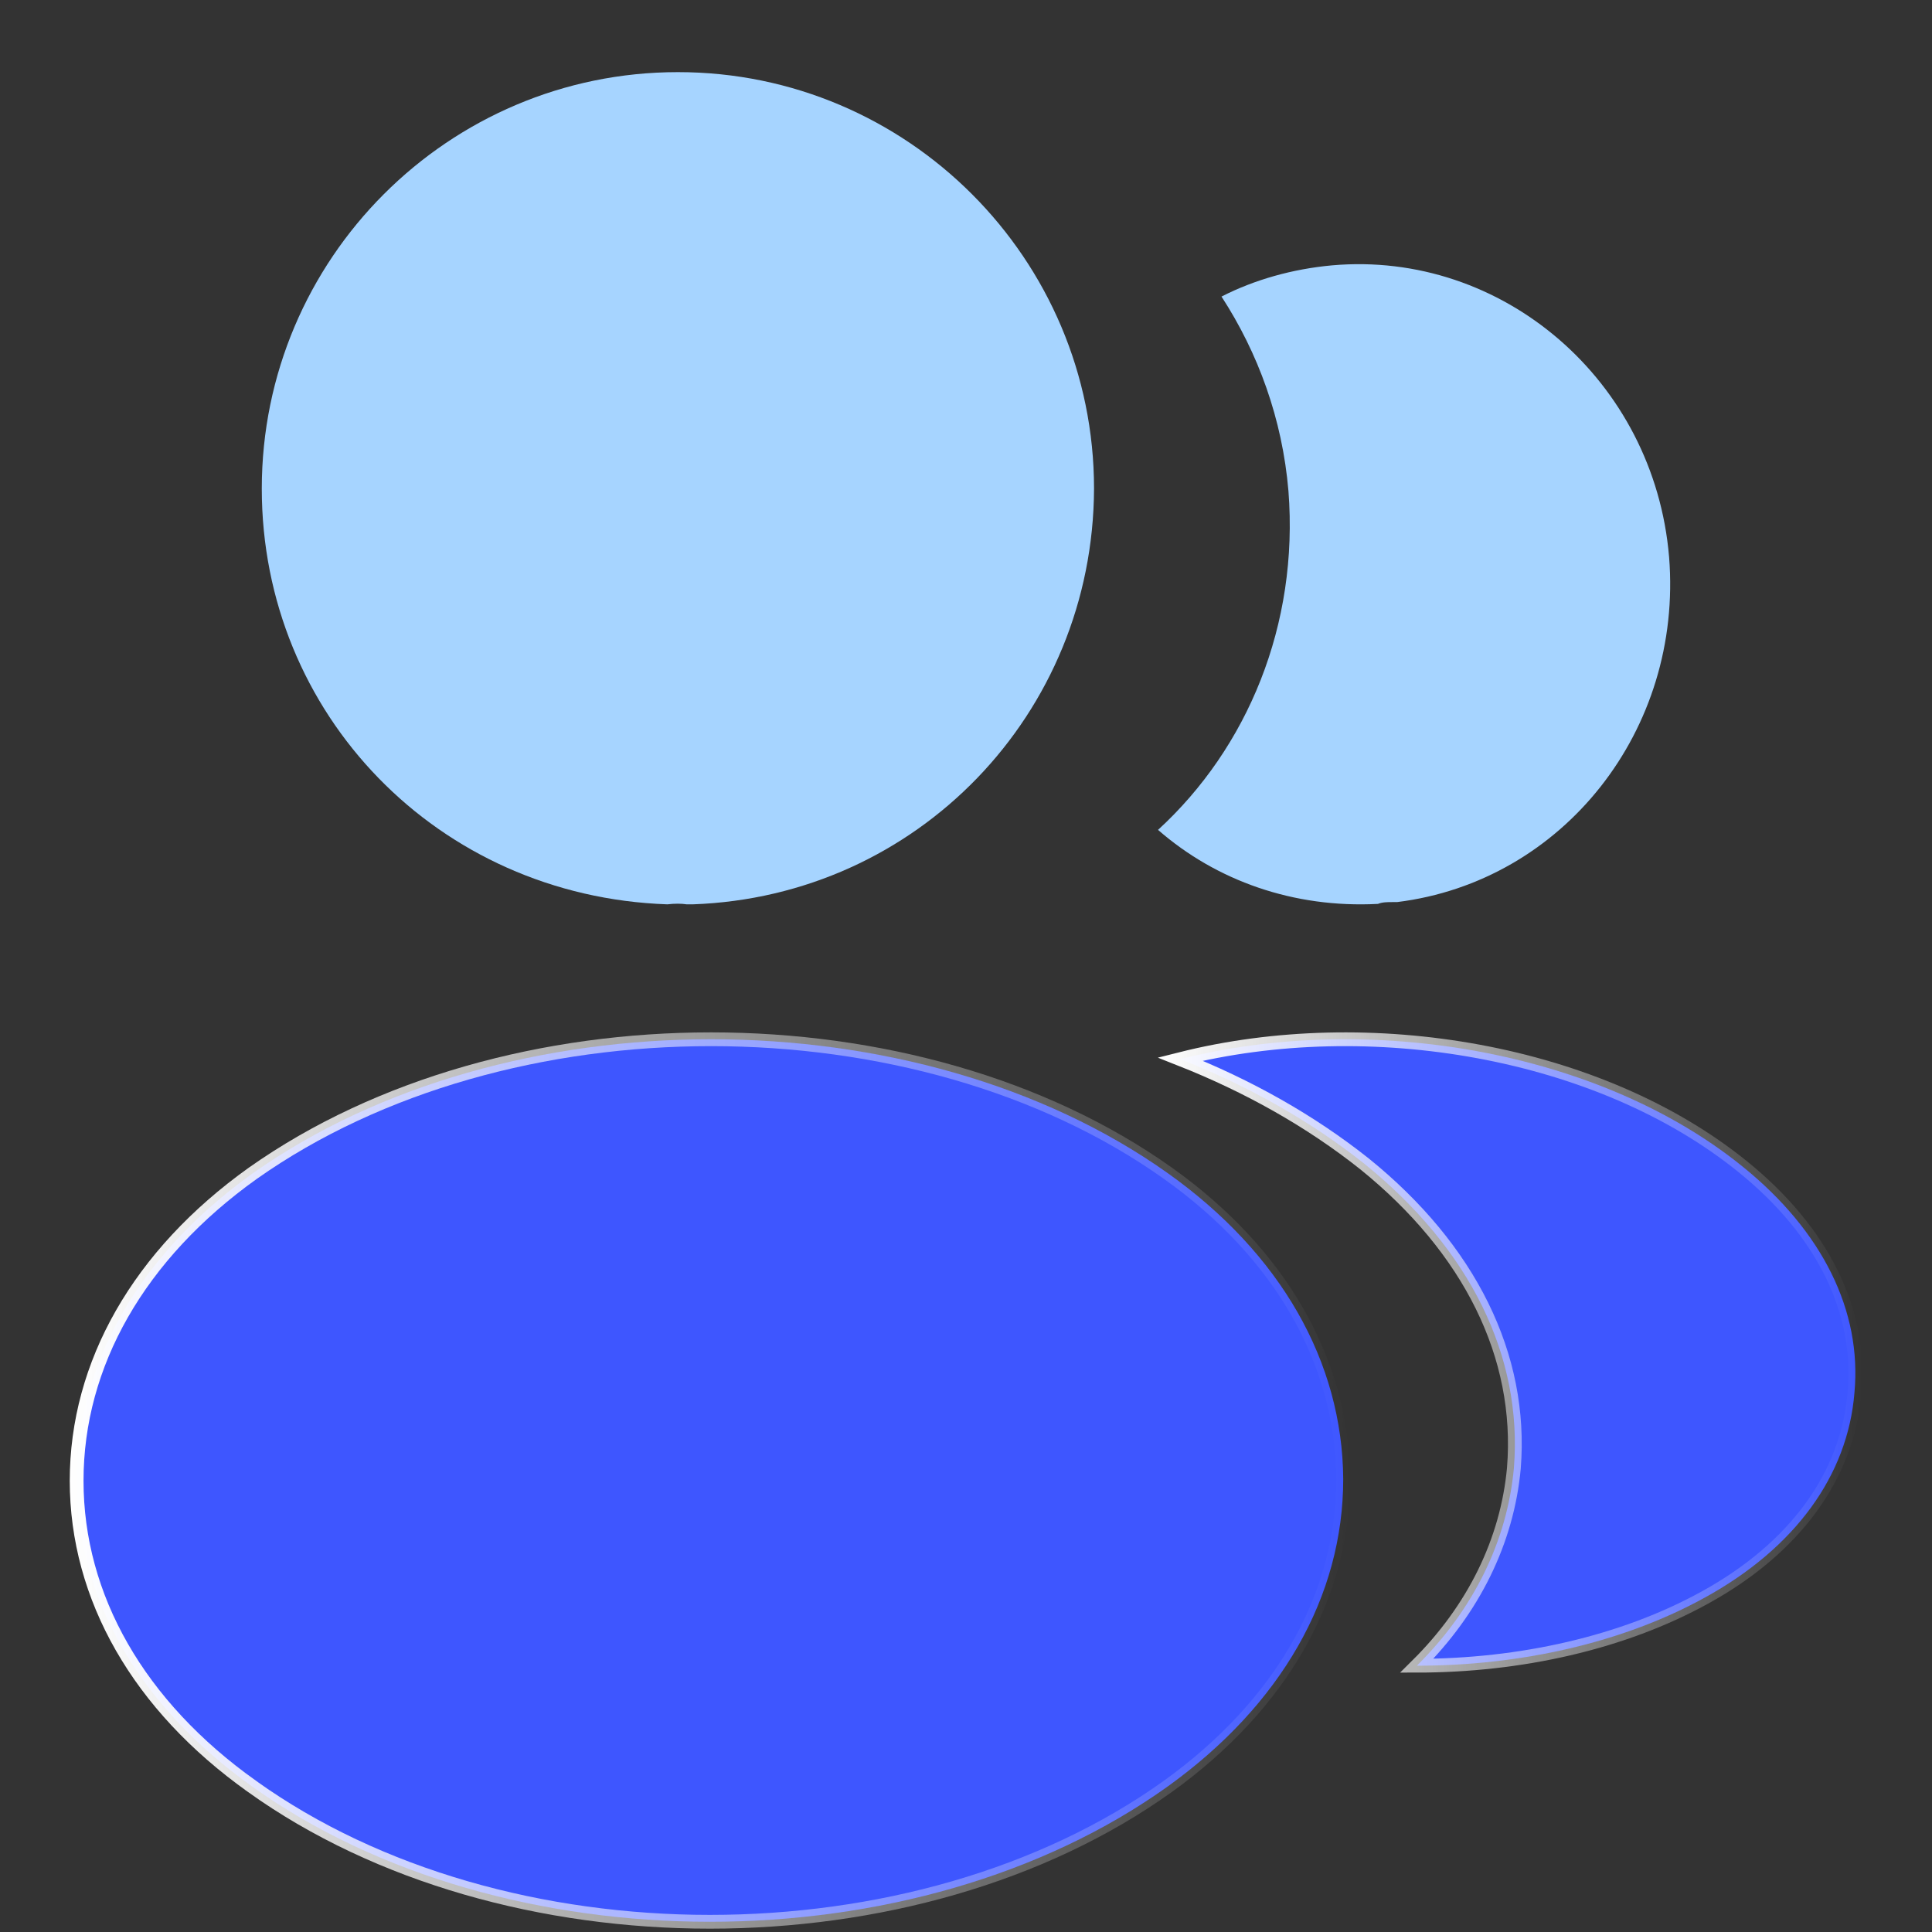 <?xml version="1.0" encoding="UTF-8"?> <svg xmlns="http://www.w3.org/2000/svg" width="48" height="48" viewBox="0 0 48 48" fill="none"><rect x="0" y="0" width="48" height="48" fill="#333333" stroke="none"/><path d="M16.843 1.792C11.14 1.792 6.504 6.432 6.504 12.141C6.504 17.74 10.879 22.272 16.581 22.468C16.756 22.447 16.93 22.447 17.06 22.468C17.104 22.468 17.126 22.468 17.169 22.468C17.191 22.468 17.191 22.468 17.213 22.468C22.785 22.272 27.159 17.74 27.181 12.141C27.181 6.432 22.545 1.792 16.843 1.792Z" fill="#A6D4FF"></path><path d="M6.26 44.382L6.26 44.381C3.449 42.383 1.904 39.685 1.904 36.789C1.904 33.893 3.449 31.171 6.282 29.149C9.422 26.933 13.543 25.82 17.666 25.82C21.789 25.82 25.899 26.933 29.016 29.149C31.826 31.146 33.35 33.844 33.372 36.741C33.372 39.662 31.827 42.36 29.015 44.382C25.887 46.621 21.766 47.746 17.638 47.746C13.509 47.746 9.389 46.621 6.26 44.382Z" fill="#3E56FF" stroke="url(#paint0_linear_643_3751)" stroke-width="0.342"></path><path d="M41.468 13.838C41.814 18.136 38.834 21.903 34.71 22.412C34.688 22.412 34.688 22.412 34.666 22.412H34.602C34.472 22.412 34.343 22.412 34.235 22.457C32.14 22.567 30.218 21.881 28.771 20.618C30.996 18.579 32.27 15.522 32.011 12.198C31.859 10.404 31.255 8.764 30.348 7.368C31.168 6.948 32.118 6.682 33.09 6.593C37.322 6.216 41.101 9.451 41.468 13.838Z" fill="#A6D4FF"></path><path d="M46.073 34.604L46.073 34.606C45.904 36.662 44.595 38.46 42.361 39.689L42.361 39.689C40.319 40.817 37.767 41.384 35.201 41.384C36.614 39.985 37.445 38.282 37.612 36.477L37.612 36.475C37.836 33.687 36.512 31.026 33.902 28.917L33.902 28.917L33.901 28.916C32.553 27.845 31.004 26.977 29.323 26.313C34.016 25.128 39.74 26.103 43.297 28.985L43.297 28.985C45.275 30.582 46.263 32.57 46.073 34.604Z" fill="#3E56FF" stroke="url(#paint1_linear_643_3751)" stroke-width="0.342"></path><defs><linearGradient id="paint0_linear_643_3751" x1="1.733" y1="36.783" x2="33.543" y2="36.783" gradientUnits="userSpaceOnUse"><stop stop-color="white"></stop><stop offset="1" stop-color="white" stop-opacity="0"></stop></linearGradient><linearGradient id="paint1_linear_643_3751" x1="28.771" y1="33.602" x2="46.267" y2="33.602" gradientUnits="userSpaceOnUse"><stop stop-color="white"></stop><stop offset="1" stop-color="white" stop-opacity="0"></stop></linearGradient></defs></svg> 